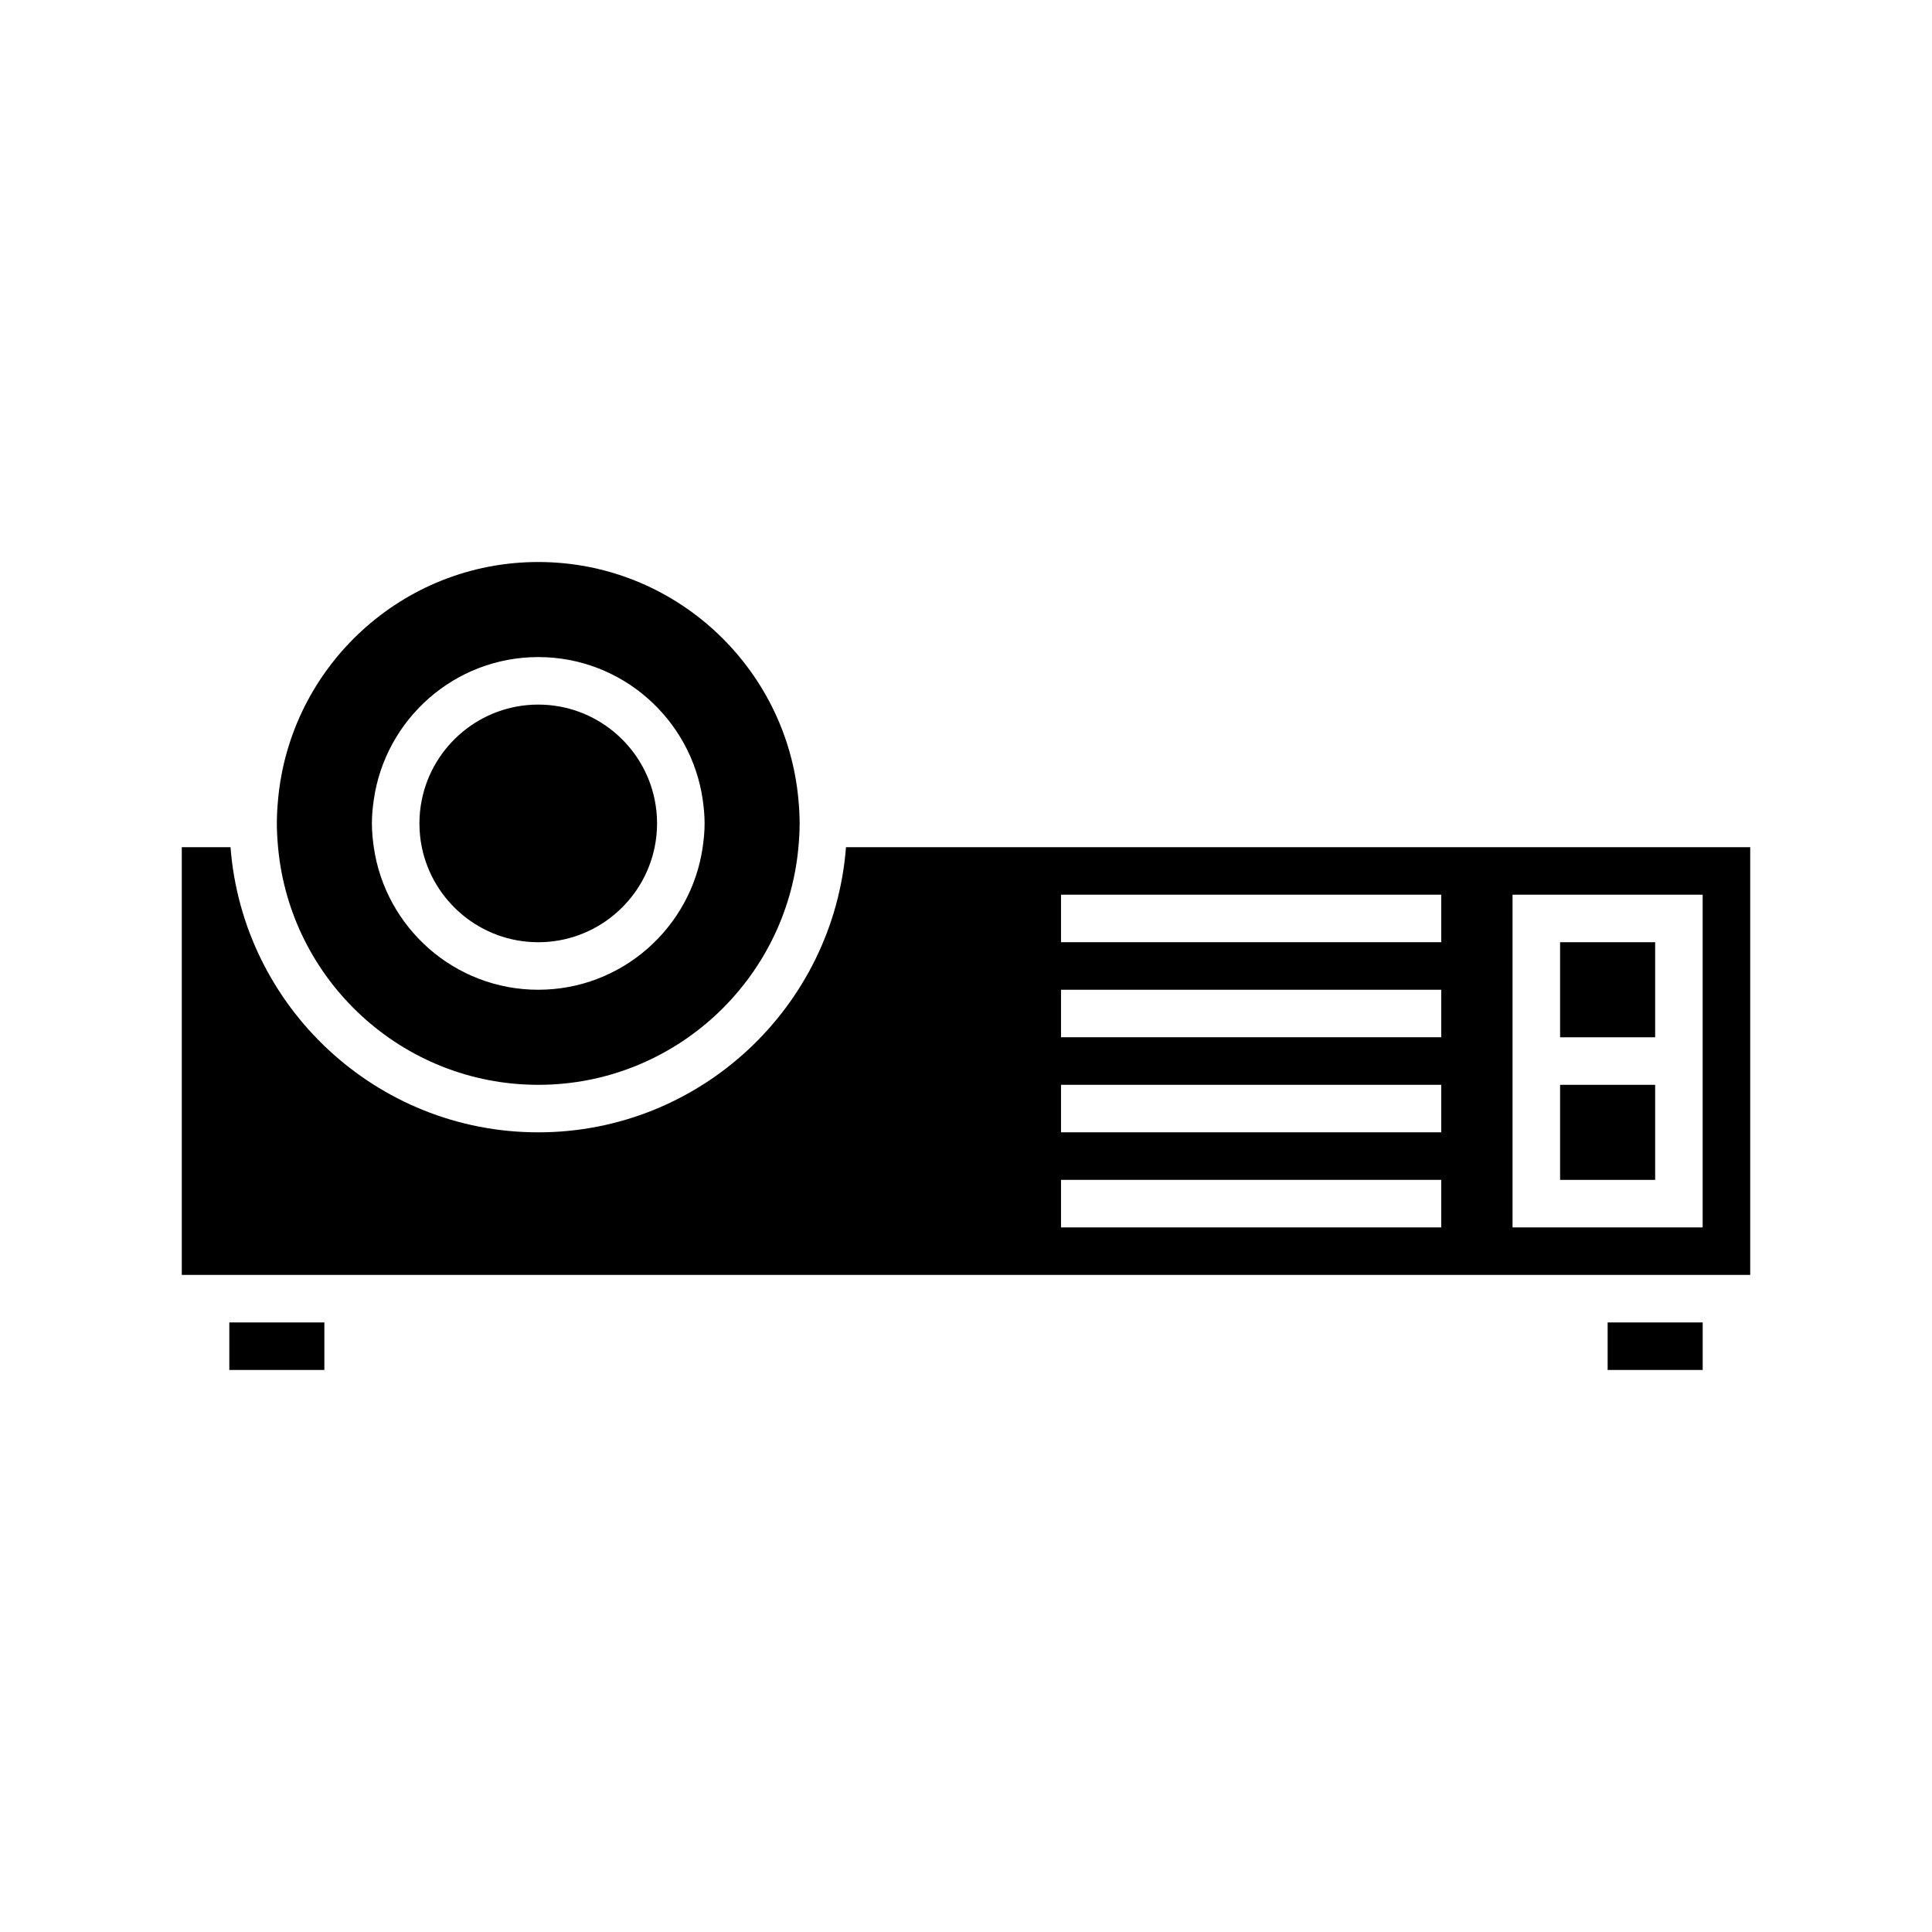 <?xml version="1.0" encoding="UTF-8"?>
<!-- Uploaded to: SVG Repo, www.svgrepo.com, Generator: SVG Repo Mixer Tools -->
<svg fill="#000000" width="800px" height="800px" version="1.1" viewBox="144 144 512 512" xmlns="http://www.w3.org/2000/svg">
 <g>
  <path d="m570.04 494.46h25.191v12.594h-25.191z"/>
  <path d="m557.44 393.7h25.191v25.191h-25.191z"/>
  <path d="m557.44 431.49h25.191v25.191h-25.191z"/>
  <path d="m286.64 444.08c-43.02 0-78.312-33.371-81.551-75.57h-12.914v113.36h415.65v-113.36h-239.63c-3.234 42.199-38.531 75.57-81.551 75.57zm258.2-62.977h50.383v88.168h-50.383zm-119.66 6.297v-6.297h100.76v12.594h-100.76zm0 25.191v-6.297h100.76v12.594h-100.76zm0 25.191v-6.297h100.76v12.594h-100.76zm0 25.191v-6.297h100.76v12.594h-100.76z"/>
  <path d="m286.64 393.7c15.207 0 27.93-10.836 30.852-25.191 0.418-2.031 0.637-4.141 0.637-6.297s-0.219-4.262-0.633-6.297c-2.926-14.355-15.648-25.191-30.852-25.191-15.207 0-27.93 10.836-30.852 25.191-0.418 2.035-0.641 4.141-0.641 6.297s0.219 4.262 0.633 6.297c2.93 14.359 15.648 25.191 30.855 25.191z"/>
  <path d="m286.64 431.49c36.07 0 65.758-27.723 68.953-62.977 0.191-2.078 0.32-4.172 0.32-6.301 0-2.125-0.129-4.219-0.32-6.297-3.195-35.254-32.883-62.977-68.953-62.977s-65.758 27.723-68.953 62.977c-0.191 2.078-0.32 4.172-0.32 6.297s0.129 4.219 0.32 6.297c3.195 35.258 32.883 62.98 68.953 62.98zm-43.578-75.574c3.07-21.328 21.418-37.785 43.582-37.785 22.164 0 40.508 16.457 43.582 37.785 0.293 2.062 0.5 4.156 0.5 6.297 0 2.144-0.207 4.234-0.504 6.297-3.07 21.328-21.418 37.785-43.582 37.785s-40.508-16.457-43.582-37.785c-0.293-2.059-0.5-4.152-0.5-6.297 0-2.141 0.207-4.234 0.504-6.297z"/>
  <path d="m204.77 494.46h25.191v12.594h-25.191z"/>
 </g>
</svg>